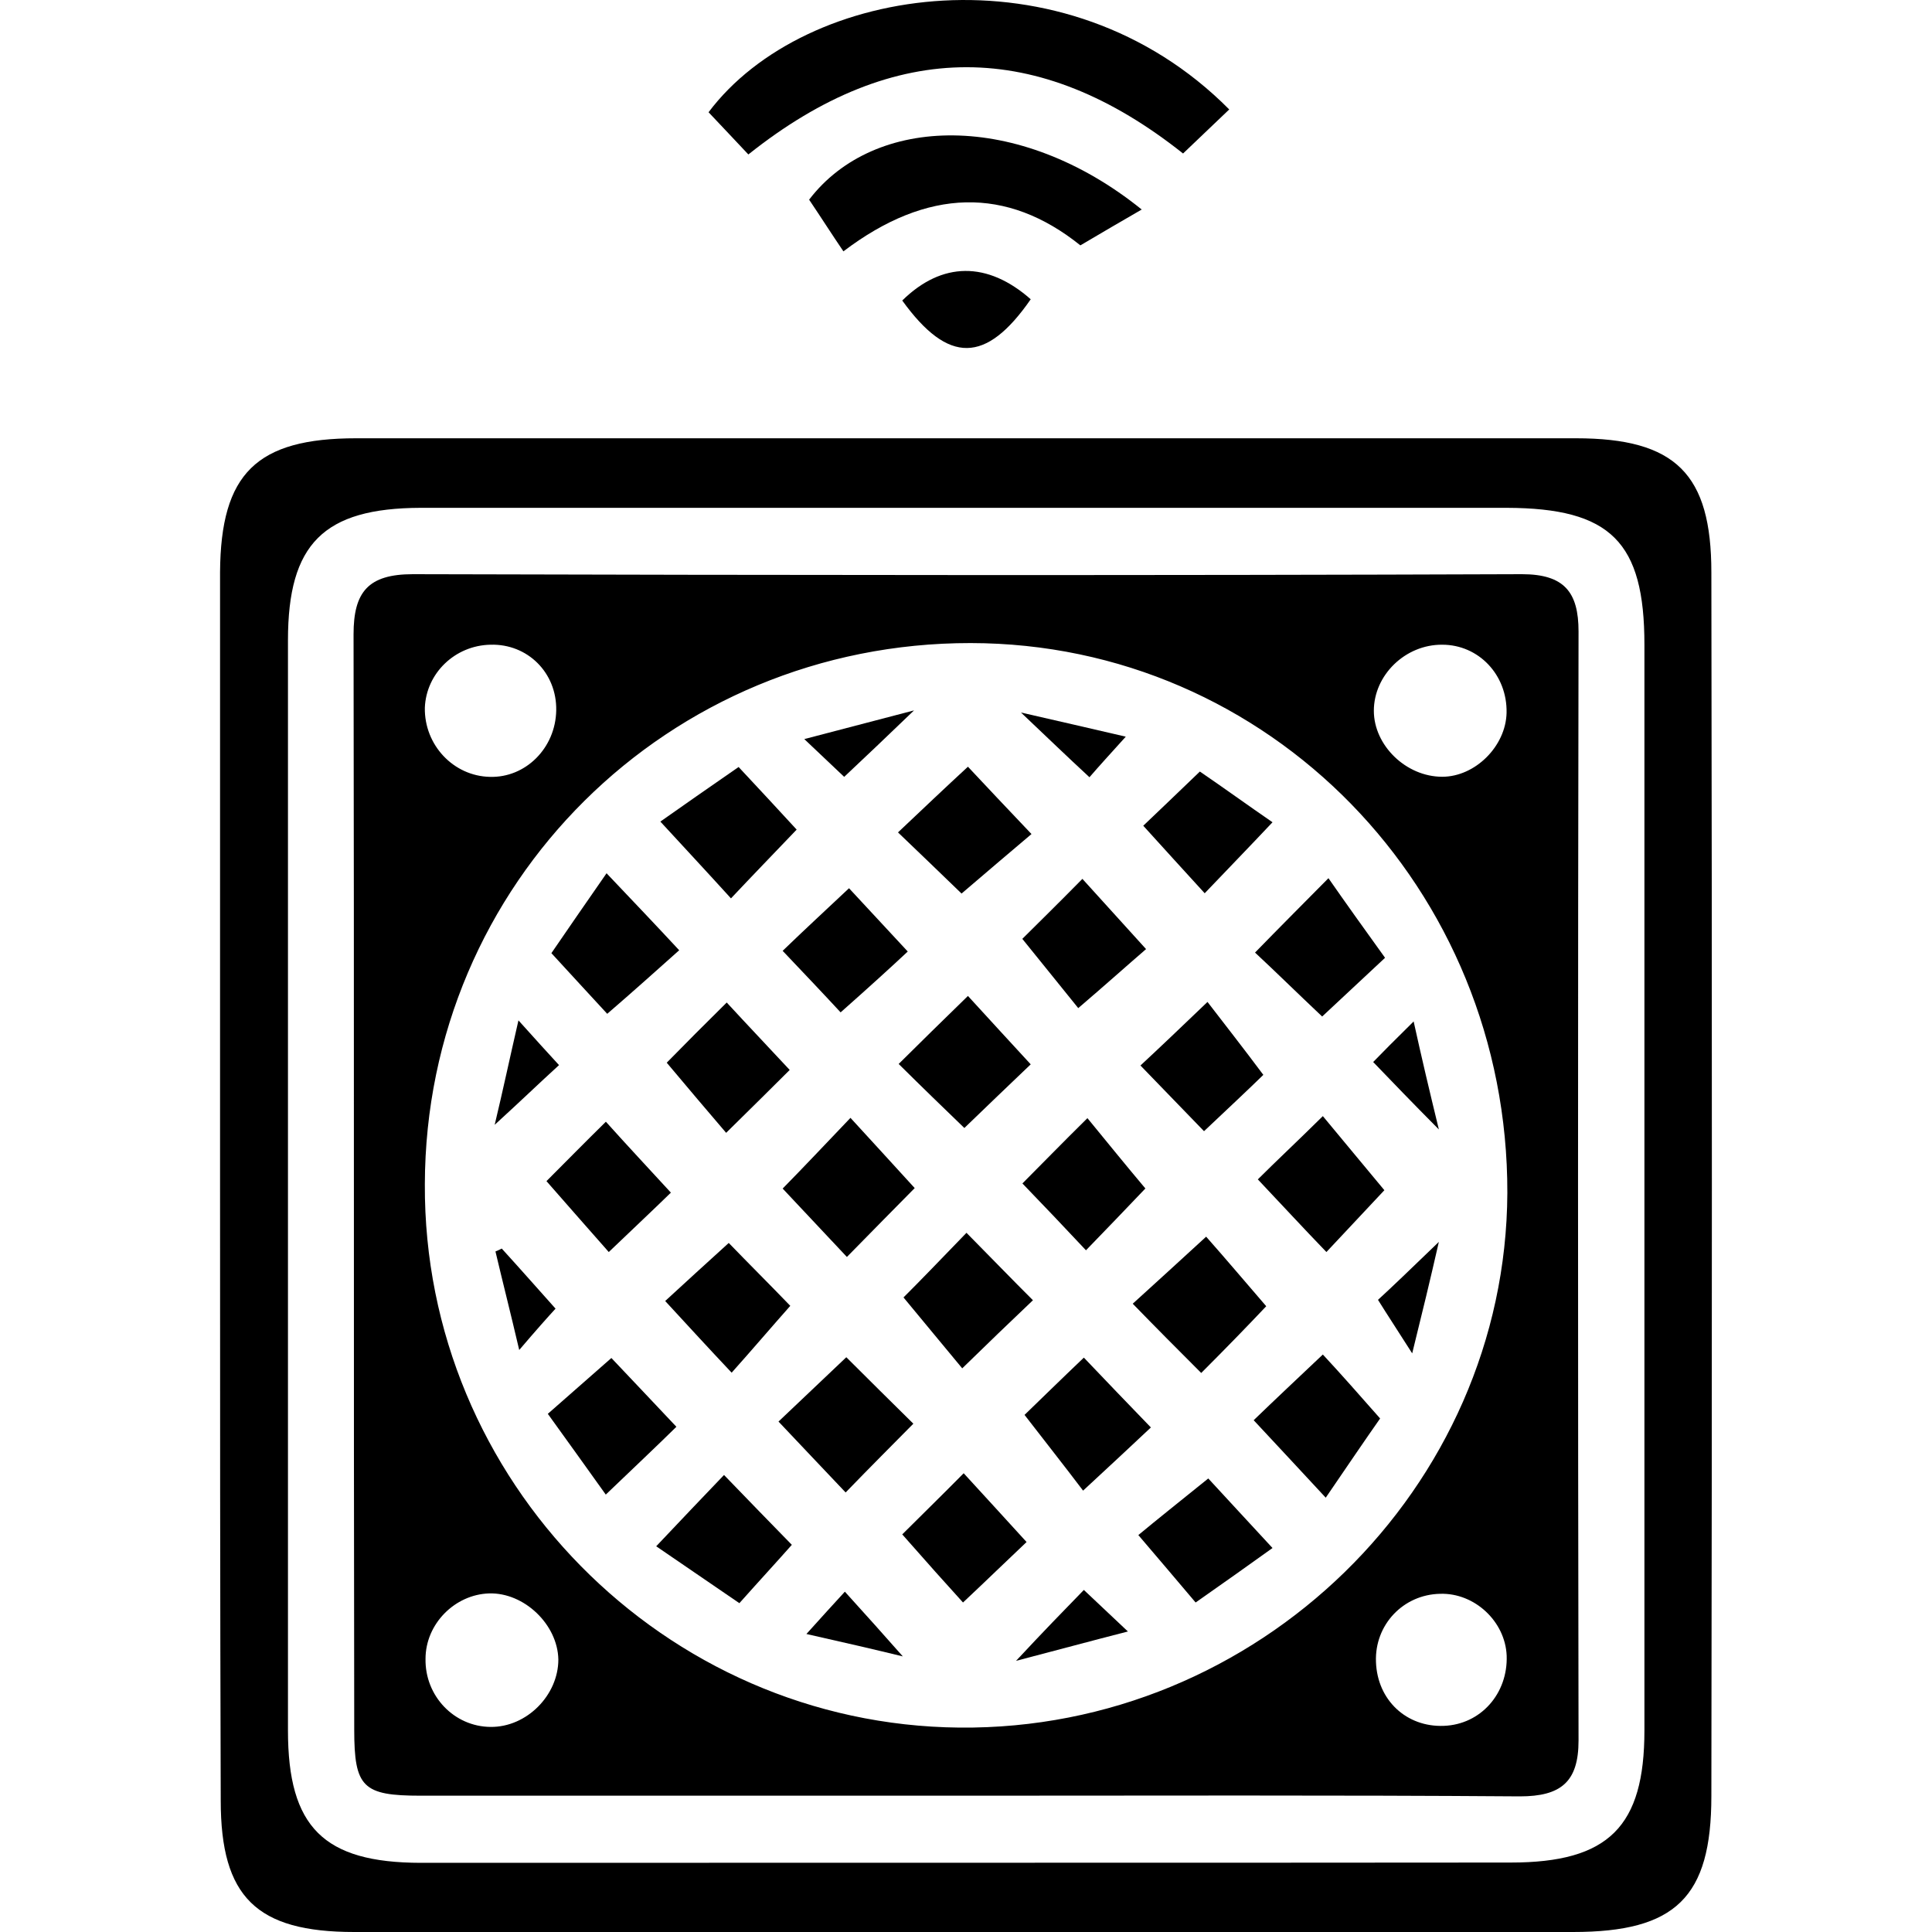 <?xml version="1.0" encoding="utf-8"?>
<!-- Generator: Adobe Illustrator 24.0.1, SVG Export Plug-In . SVG Version: 6.00 Build 0)  -->
<svg version="1.1" id="Calque_1" xmlns="http://www.w3.org/2000/svg" xmlns:xlink="http://www.w3.org/1999/xlink" x="0px" y="0px"
	 viewBox="0 0 200 200" style="enable-background:new 0 0 200 200;" xml:space="preserve">
<g>
	<g>
		<g>
			<path d="M22.78,122.34c0-21.06,0-42.07,0-63.12c0.07-10.2,3.76-13.85,14.11-13.85c42.1,0,84.13,0,126.24,0
				c10.34,0,14.03,3.69,14.03,13.89c0.07,42.22,0.07,84.46,0,126.67c0,10.49-3.7,14.07-14.32,14.07c-42.03,0-84.13,0-126.17,0
				c-10.13,0-13.82-3.62-13.82-13.6C22.78,165.06,22.78,143.68,22.78,122.34z M99.54,192.83c18.95,0,37.9,0,56.86-0.02
				c10.14,0,13.83-3.73,13.83-13.68c0-37.48,0-74.91,0-112.39c0-10.64-3.48-14.14-14.26-14.17c-37.47,0-74.94,0-112.42,0
				C33.49,52.6,29.81,56.3,29.81,66.28c0,37.62,0,75.23,0,112.86c0,10.01,3.69,13.68,13.74,13.7
				C62.21,192.83,80.87,192.83,99.54,192.83z"/>
			<path d="M127.25,11.33c-1.73,1.66-3.19,3.04-4.78,4.56c-14.9-11.84-29.81-12.01-45,0.1c-1.37-1.45-2.75-2.93-4.12-4.37
				C83.33-1.68,110.24-5.81,127.25,11.33z"/>
			<path d="M111.84,25.4c-7.61-6.11-15.85-5.97-24.53,0.62c-1.23-1.81-2.31-3.51-3.55-5.35c6.73-8.82,21.7-9.26,34.43,1.02
				C116.1,22.9,114.15,24.03,111.84,25.4z"/>
			<path d="M106.7,30.98c-4.63,6.68-8.53,6.73-13.3,0.13C97.51,27.07,102.22,27.03,106.7,30.98z"/>
			<path d="M99.97,185.89c-18.81,0-37.62,0-56.42,0c-6,0-6.88-0.87-6.88-6.83c-0.07-37.8,0-75.6-0.07-113.4
				c0-4.38,1.51-6.22,6.14-6.22c38.27,0.1,76.54,0.14,114.81,0c4.4,0,5.86,1.88,5.86,5.93c-0.07,38.27-0.07,76.53,0,114.81
				c0,4.27-1.81,5.78-6.08,5.78C138.24,185.82,119.07,185.89,99.97,185.89z M43.98,122.59c-0.15,30.68,24.75,55.96,55.34,56.25
				c30.89,0.29,56.57-24.78,56.72-55.34c0.07-31.5-24.66-56.9-55.56-56.93C69.15,66.54,44.05,91.46,43.98,122.59z M57.8,171.79
				c-0.07-3.63-3.55-6.95-7.17-6.84c-3.54,0.11-6.58,3.15-6.58,6.77c-0.07,3.86,2.97,7.02,6.73,7.05
				C54.53,178.81,57.8,175.48,57.8,171.79z M149.3,66.74c-3.83-0.03-7.08,3.15-7.08,6.84c0,3.58,3.33,6.83,7.08,6.83
				c3.4,0,6.58-3.15,6.66-6.62C156.04,69.86,153.07,66.74,149.3,66.74z M57.58,73.54c0.07-3.9-2.97-6.91-6.8-6.8
				c-3.69,0.07-6.66,2.96-6.8,6.52c-0.07,3.86,2.96,7.08,6.73,7.16C54.4,80.53,57.51,77.45,57.58,73.54z M149.09,164.99
				c-3.83,0.07-6.8,3.21-6.65,7.05c0.14,3.98,3.18,6.77,7.02,6.62c3.84-0.14,6.65-3.36,6.51-7.27
				C155.82,167.84,152.64,164.88,149.09,164.99z"/>
			<path d="M56.57,122.27c1.88-1.88,4.05-4.09,6.15-6.15c2.17,2.42,4.48,4.89,6.73,7.34c-1.51,1.48-3.9,3.73-6.43,6.15
				C60.99,127.3,58.81,124.84,56.57,122.27z"/>
			<path d="M87.67,130.12c-2.53-2.71-4.7-4.99-6.65-7.08c2.24-2.28,4.49-4.67,7.02-7.32c2.17,2.36,4.34,4.74,6.65,7.27
				C92.66,125.06,90.35,127.37,87.67,130.12z"/>
			<path d="M118.57,123.03c-1.88,1.98-4.05,4.23-6.15,6.4c-2.17-2.32-4.41-4.67-6.58-6.92c1.81-1.81,4.05-4.12,6.73-6.76
				C114.51,118.11,116.61,120.71,118.57,123.03z"/>
			<path d="M130.21,122.09c1.81-1.81,4.13-3.98,6.73-6.55c2.11,2.53,4.28,5.17,6.37,7.67c-1.66,1.77-3.9,4.16-6,6.4
				C134.84,127.05,132.67,124.69,130.21,122.09z"/>
			<path d="M81.81,135.18c-1.96,2.21-3.97,4.57-6.07,6.92c-2.46-2.61-4.64-4.99-6.88-7.42c1.88-1.74,4.26-3.9,6.58-6.01
				C77.4,130.7,79.79,133.08,81.81,135.18z"/>
			<path d="M100.05,127.62c2.61,2.64,4.78,4.89,6.88,6.98c-2.4,2.28-4.7,4.49-7.32,7.05c-1.73-2.1-3.9-4.69-6.08-7.34
				C95.2,132.65,97.43,130.33,100.05,127.62z"/>
			<path d="M124.35,142.13c-2.46-2.46-4.69-4.7-7.09-7.17c2.46-2.24,4.85-4.41,7.6-6.94c2.02,2.28,4.19,4.85,6.22,7.2
				C129.2,137.21,126.96,139.52,124.35,142.13z"/>
			<path d="M87.54,154.5c-2.46-2.61-4.64-4.88-6.95-7.34c2.31-2.21,4.7-4.44,7.02-6.66c2.31,2.32,4.63,4.59,6.94,6.88
				C92.45,149.51,90.13,151.82,87.54,154.5z"/>
			<path d="M106.06,146.47c1.51-1.46,3.83-3.73,6.14-5.93c2.24,2.35,4.49,4.7,6.94,7.23c-1.96,1.85-4.26,3.98-7.02,6.54
				C110.24,151.82,108.15,149.18,106.06,146.47z"/>
			<path d="M93.4,158.84c1.81-1.81,4.04-3.98,6.36-6.33c2.31,2.53,4.48,4.88,6.51,7.12c-1.88,1.77-4.19,4.02-6.58,6.26
				C98.02,164.05,95.85,161.63,93.4,158.84z"/>
			<path d="M99.54,92.5c-2.11-2.03-4.34-4.2-6.58-6.33c2.53-2.39,4.84-4.59,7.24-6.8c1.87,1.99,4.11,4.38,6.58,6.97
				C104.75,88.05,102.29,90.15,99.54,92.5z"/>
			<path d="M87.02,104.8c-1.81-1.96-3.98-4.24-6-6.37c2.24-2.17,4.63-4.37,6.87-6.48c1.67,1.81,3.91,4.2,6.08,6.55
				C92.31,100.06,89.92,102.23,87.02,104.8z"/>
			<path d="M112.05,90.98c2.39,2.64,4.49,4.95,6.59,7.27c-1.88,1.62-4.27,3.76-7.02,6.11c-1.38-1.73-3.55-4.38-5.79-7.17
				C107.35,95.68,109.59,93.48,112.05,90.98z"/>
			<path d="M69.02,110.01c1.81-1.85,4.04-4.09,6.21-6.23c2.11,2.29,4.34,4.64,6.52,6.98c-1.66,1.66-3.98,3.95-6.58,6.51
				C73.28,115.07,71.18,112.58,69.02,110.01z"/>
			<path d="M100.2,103.1c2.38,2.61,4.48,4.88,6.5,7.08c-2.24,2.14-4.63,4.42-6.87,6.59c-2.03-1.96-4.34-4.19-6.8-6.63
				C95.13,108.05,97.43,105.8,100.2,103.1z"/>
			<path d="M130.78,111.27c-1.44,1.41-3.83,3.65-6.14,5.83c-2.17-2.25-4.41-4.56-6.58-6.8c1.95-1.81,4.27-4.02,6.94-6.58
				C126.66,105.88,128.76,108.56,130.78,111.27z"/>
			<path d="M125.08,153.05c1.96,2.11,4.13,4.49,6.65,7.2c-2.38,1.71-5.06,3.61-7.96,5.64c-2.02-2.38-3.83-4.53-5.93-6.98
				C119.72,157.35,122.25,155.33,125.08,153.05z"/>
			<path d="M67.93,160.07c2.61-2.76,4.84-5.11,7.02-7.38c2.46,2.56,4.84,4.99,7.02,7.23c-1.51,1.71-3.4,3.76-5.43,6.04
				C73.57,163.93,70.89,162.1,67.93,160.07z"/>
			<path d="M124.21,79.87c2.39,1.63,4.99,3.51,7.52,5.25c-2.46,2.61-4.77,4.99-7.02,7.35c-2.09-2.29-4.26-4.67-6.36-6.99
				C119.72,84.18,121.68,82.3,124.21,79.87z"/>
			<path d="M82.47,85.88c-2.39,2.5-4.56,4.74-6.8,7.12c-2.46-2.71-4.78-5.2-7.31-7.95c2.31-1.63,5.06-3.55,8.1-5.65
				C78.63,81.72,80.51,83.75,82.47,85.88z"/>
			<path d="M136.87,105.23c-2.61-2.46-4.85-4.67-6.95-6.62c2.54-2.61,4.92-4.99,7.6-7.7c1.81,2.6,3.7,5.24,5.86,8.24
				C141.14,101.25,139.11,103.13,136.87,105.23z"/>
			<path d="M62.79,90.4c2.82,2.97,5.06,5.32,7.52,7.97c-2.31,2.06-4.77,4.27-7.45,6.58c-1.66-1.81-3.54-3.83-5.78-6.28
				C58.74,96.26,60.54,93.62,62.79,90.4z"/>
			<path d="M56.71,146.36c2.4-2.1,4.49-3.94,6.58-5.78c2.1,2.21,4.34,4.59,6.73,7.12c-2.02,1.99-4.41,4.24-7.31,7.02
				C60.76,151.97,58.81,149.29,56.71,146.36z"/>
			<path d="M137.24,155.04c-2.76-2.96-4.99-5.39-7.46-8.02c2.17-2.1,4.56-4.34,7.16-6.8c1.88,2.02,3.7,4.09,5.93,6.62
				C141.28,149.1,139.47,151.78,137.24,155.04z"/>
			<path d="M105.18,171.93c2.9-3.11,4.84-5.1,7.02-7.34c1.45,1.37,2.68,2.53,4.56,4.3C112.78,169.91,109.59,170.78,105.18,171.93z"
				/>
			<path d="M93.46,171.47c-2.83-0.69-5.93-1.41-9.98-2.32c1.59-1.77,2.75-3.04,3.98-4.38C89.63,167.16,91.57,169.33,93.46,171.47z"
				/>
			<path d="M94.62,73.54c-2.9,2.79-4.92,4.71-7.23,6.88c-1.02-0.97-2.25-2.13-4.13-3.91C87.25,75.47,90.43,74.63,94.62,73.54z"/>
			<path d="M105.69,73.76c3.69,0.84,6.8,1.56,10.85,2.5c-1.6,1.77-2.76,3.04-3.76,4.2C110.39,78.25,108.29,76.22,105.69,73.76z"/>
			<path d="M148.95,128.56c-0.94,4.12-1.67,7.13-2.76,11.54c-1.51-2.38-2.52-3.9-3.54-5.54
				C144.1,133.23,146.06,131.35,148.95,128.56z"/>
			<path d="M53.67,105.63c1.88,2.1,3.04,3.36,4.2,4.63c-2.03,1.85-3.98,3.73-6.66,6.18C52.08,112.8,52.73,109.72,53.67,105.63z"/>
			<path d="M146.34,105.74c0.87,3.95,1.6,7.02,2.61,11.18c-2.83-2.85-4.71-4.81-6.8-6.98C143.1,108.96,144.32,107.73,146.34,105.74z
				"/>
			<path d="M51.94,129.25c1.88,2.06,3.69,4.12,5.57,6.22c-0.8,0.87-2.03,2.25-3.76,4.28c-0.94-4.02-1.73-7.1-2.46-10.2
				C51.51,129.47,51.72,129.36,51.94,129.25z"/>
		</g>
	</g>
</g>
</svg>
